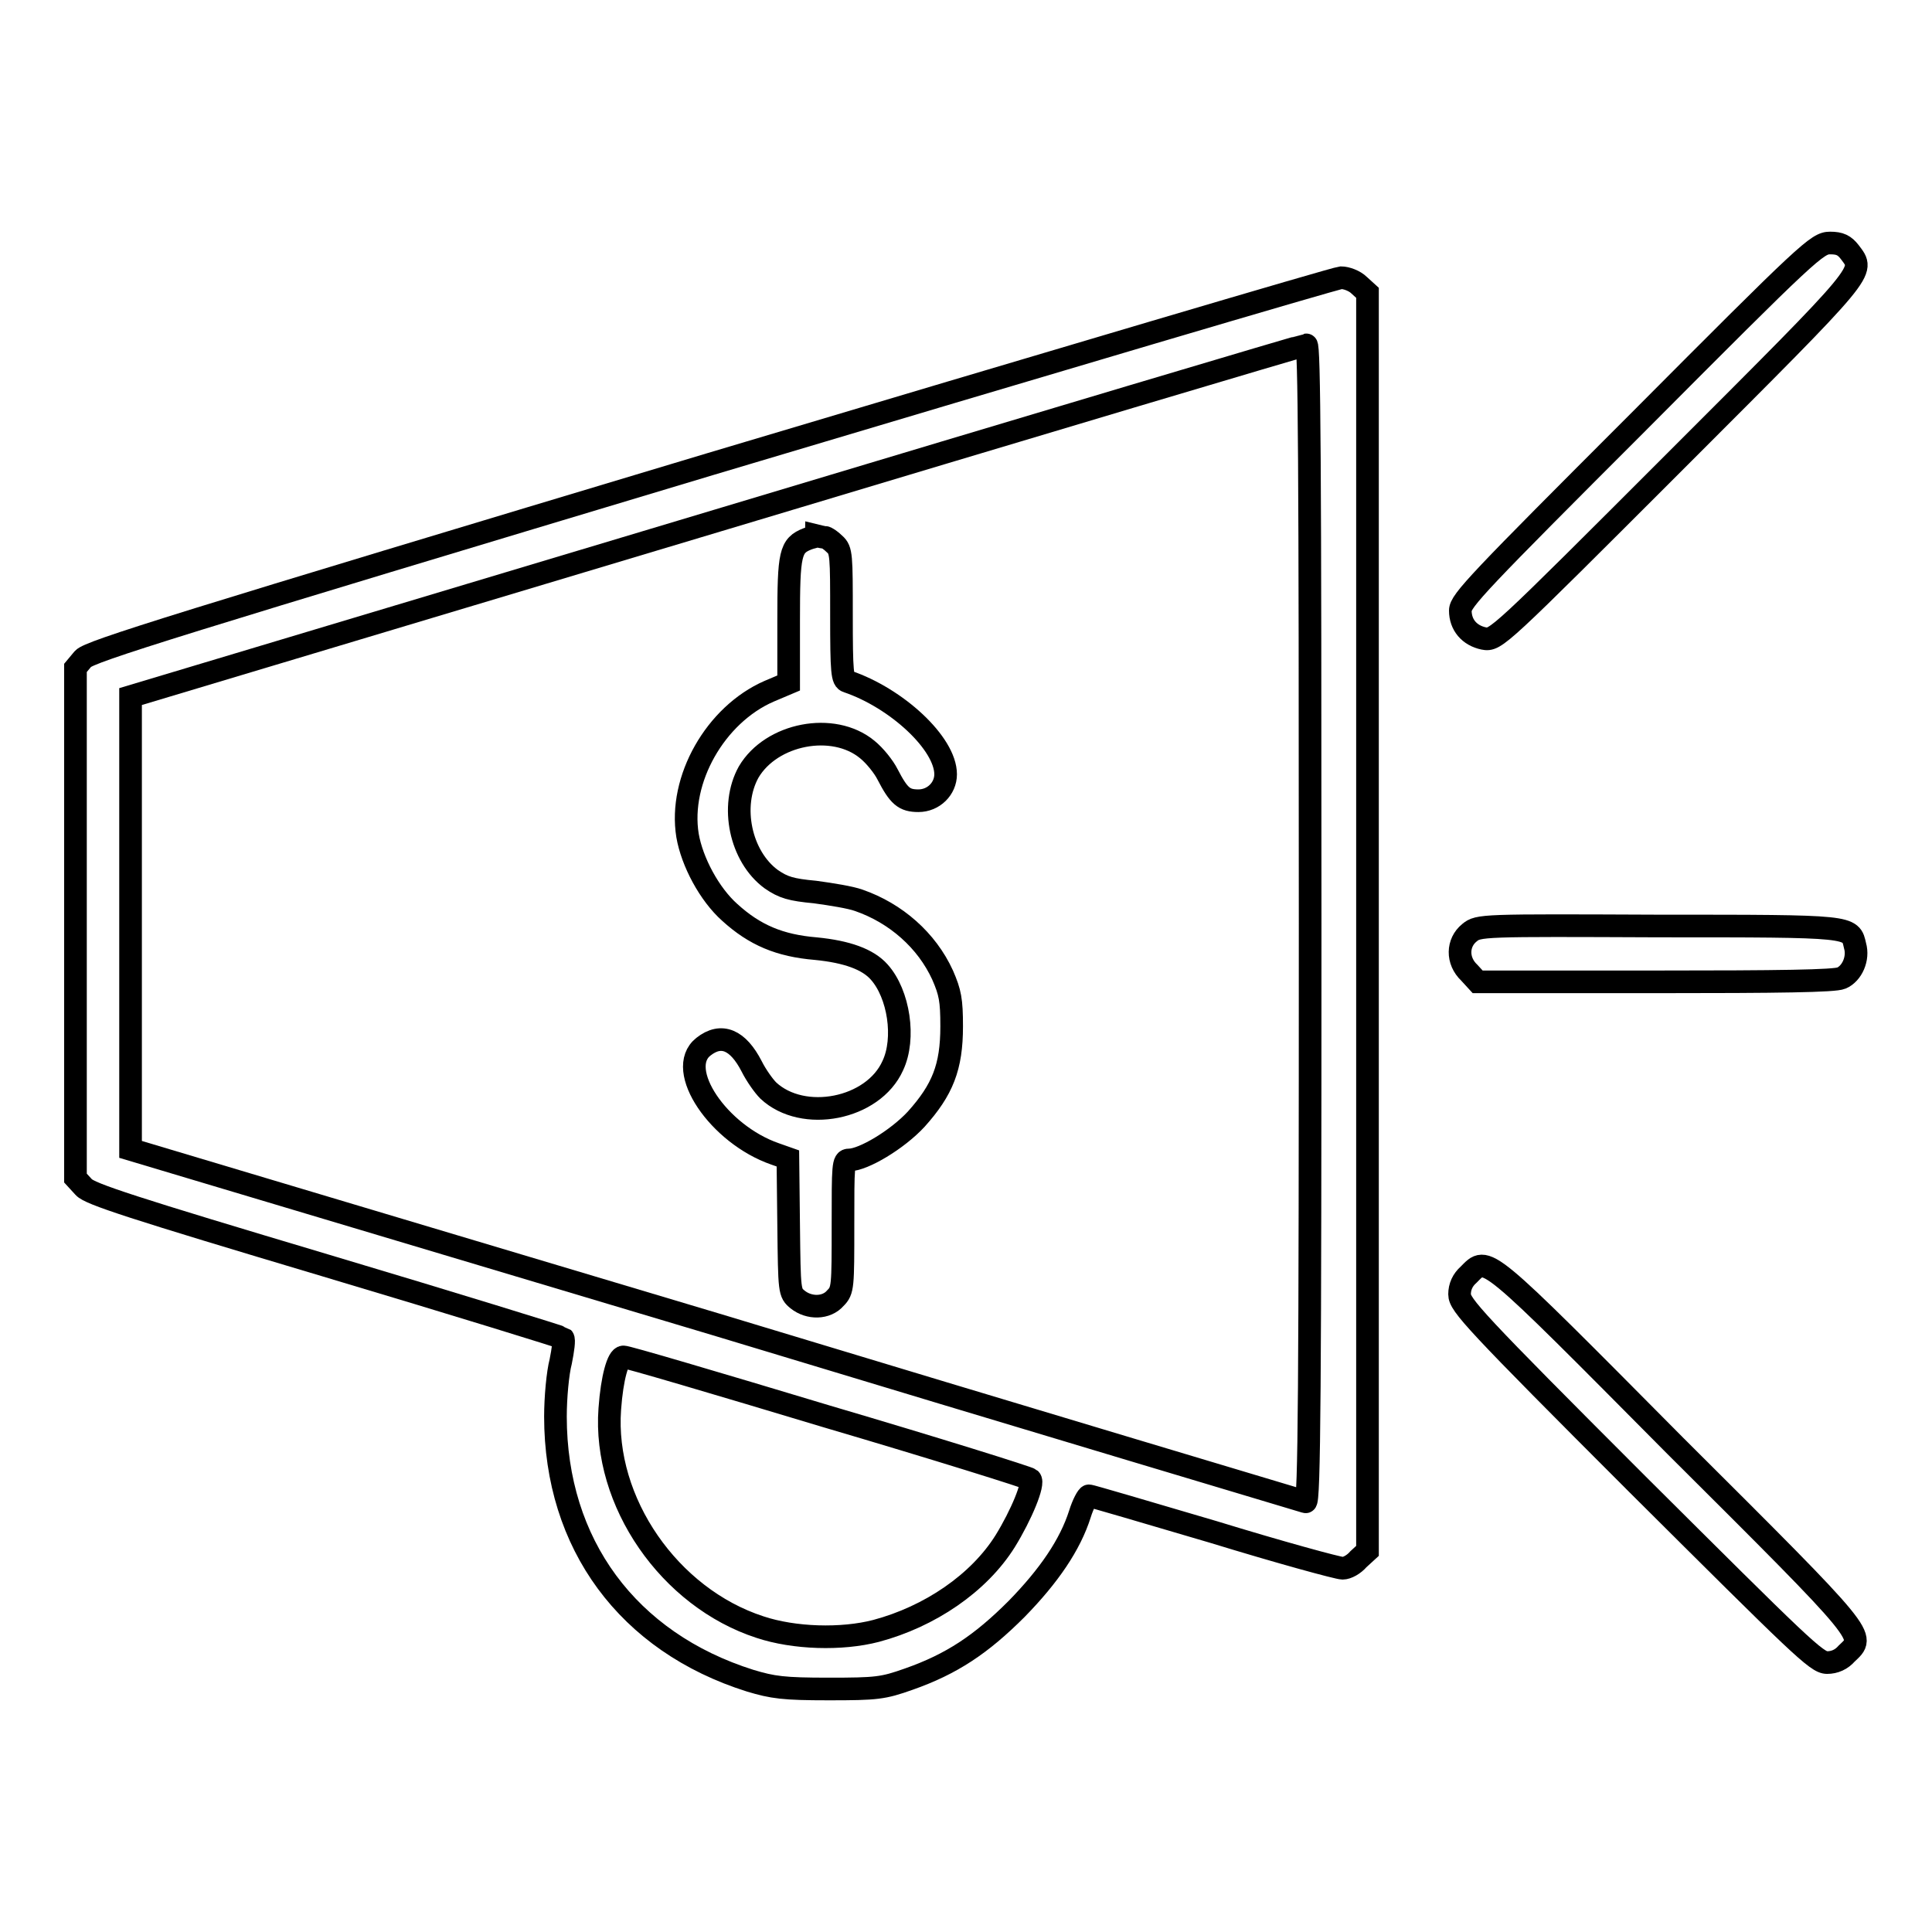 <?xml version="1.0" encoding="utf-8"?>
<!-- Svg Vector Icons : http://www.onlinewebfonts.com/icon -->
<!DOCTYPE svg PUBLIC "-//W3C//DTD SVG 1.1//EN" "http://www.w3.org/Graphics/SVG/1.1/DTD/svg11.dtd">
<svg version="1.1" xmlns="http://www.w3.org/2000/svg" xmlns:xlink="http://www.w3.org/1999/xlink" x="0px" y="0px" viewBox="0 0 256 256" enable-background="new 0 0 256 256" xml:space="preserve">
<g><g><g><path stroke-width="3" fill-opacity="0" stroke="#000000"  d="M217.1,55.9c-21.1,21.1-23.6,23.7-23.6,25c0,1.9,1.2,3.3,3.1,3.7c1.6,0.3,1.8,0.1,25.5-23.6c25.7-25.7,25-24.9,23-27.6c-0.7-0.9-1.3-1.2-2.6-1.2C240.8,32.2,239.7,33.2,217.1,55.9z"/><path stroke-width="3" fill-opacity="0" stroke="#000000"  d="M94.1,61.5C23.2,82.8,11.9,86.3,11,87.3l-1,1.2v33.8v33.8l1.1,1.2c0.8,0.9,6.3,2.7,32.1,10.4c17.1,5.1,31.3,9.5,31.4,9.6c0.2,0.2,0,1.6-0.3,3.1c-0.4,1.5-0.7,4.8-0.7,7.3c0,16.9,9.6,29.9,25.8,35c3,0.9,4.4,1.1,10.4,1.1c6.4,0,7.2-0.1,10.6-1.3c5.7-2,9.6-4.6,14.3-9.3c4.3-4.4,7.1-8.5,8.4-12.6c0.4-1.3,1-2.4,1.2-2.4c0.2,0,7.7,2.2,16.5,4.8c8.8,2.7,16.5,4.8,17.1,4.8c0.6,0,1.5-0.5,2.1-1.2l1.2-1.1v-83.4V38.8l-1.1-1c-0.6-0.6-1.7-1-2.4-1C176.8,36.9,139.3,48,94.1,61.5z M173.6,122.4c0,61.3-0.1,76.8-0.6,76.6c-0.3-0.1-35.5-10.6-78.1-23.5l-77.6-23.2v-30v-30L95,69c42.6-12.8,77.8-23.3,78.1-23.3C173.5,45.6,173.6,61.2,173.6,122.4z M109.6,187.7c14.6,4.3,26.7,8.1,26.9,8.3c0.6,0.5-1.2,4.8-3.3,8.2c-3.5,5.6-10,10-17.1,11.9c-4.6,1.2-10.9,1-15.4-0.5c-12-3.9-20.8-16.6-19.9-28.9c0.3-4.2,1.1-6.9,1.8-6.9C82.8,179.7,95,183.3,109.6,187.7z"/><path stroke-width="3" fill-opacity="0" stroke="#000000"  d="M107,71.4c-2.3,0.9-2.5,1.9-2.5,10.8v8.3l-2.6,1.1c-7.1,3.1-12,11.7-10.8,19.1c0.6,3.5,2.9,7.8,5.6,10.2c3.3,3,6.6,4.4,11.4,4.8c4.1,0.4,6.9,1.4,8.4,3.1c2.6,2.9,3.5,8.8,1.8,12.4c-2.6,5.8-11.9,7.6-16.5,3.3c-0.6-0.6-1.6-2-2.2-3.2c-1.8-3.5-4-4.5-6.4-2.6c-3.8,3,2,11.6,9.5,14.2l1.7,0.6l0.1,8.9c0.1,8.8,0.1,8.9,1.2,9.8c1.5,1.2,3.8,1.2,5-0.2c1-1,1-1.5,1-9.7c0-7.9,0-8.6,0.8-8.6c1.9,0,6.4-2.7,8.9-5.4c3.5-3.9,4.7-6.9,4.7-12.3c0-3.5-0.2-4.5-1.2-6.8c-2.1-4.6-6.2-8.2-11.1-9.9c-1.1-0.4-3.6-0.8-5.8-1.1c-3.2-0.3-4.2-0.6-5.8-1.7c-4.1-3-5.5-9.7-3-14.2c3-5.1,11.2-6.7,15.7-3c1,0.8,2.2,2.3,2.7,3.3c1.5,2.9,2.2,3.5,4.1,3.5c2,0,3.6-1.6,3.6-3.5c0-4.1-6.5-10.1-13-12.3c-0.7-0.2-0.8-1.1-0.8-8.8c0-7.9,0-8.6-0.9-9.4c-0.5-0.5-1.1-0.9-1.3-0.9s-0.7-0.1-1.1-0.2C108.2,71.1,107.5,71.2,107,71.4z"/><path stroke-width="3" fill-opacity="0" stroke="#000000"  d="M194.7,123.6c-1.6,1.3-1.7,3.7,0,5.3l1.1,1.2h23.5c16.5,0,23.8-0.1,24.7-0.5c1.4-0.6,2.3-2.6,1.8-4.3c-0.6-2.6-0.1-2.6-26-2.6C196.3,122.6,195.9,122.6,194.7,123.6z"/><path stroke-width="3" fill-opacity="0" stroke="#000000"  d="M194.6,168.9c-0.8,0.7-1.2,1.6-1.2,2.6c0,1.4,1.9,3.5,23.6,25.2c21.6,21.5,23.7,23.6,25.1,23.6c1,0,1.9-0.4,2.6-1.2c2.5-2.4,3.2-1.7-22.7-27.5C196.3,165.7,197.1,166.4,194.6,168.9z"/></g></g></g>
</svg>